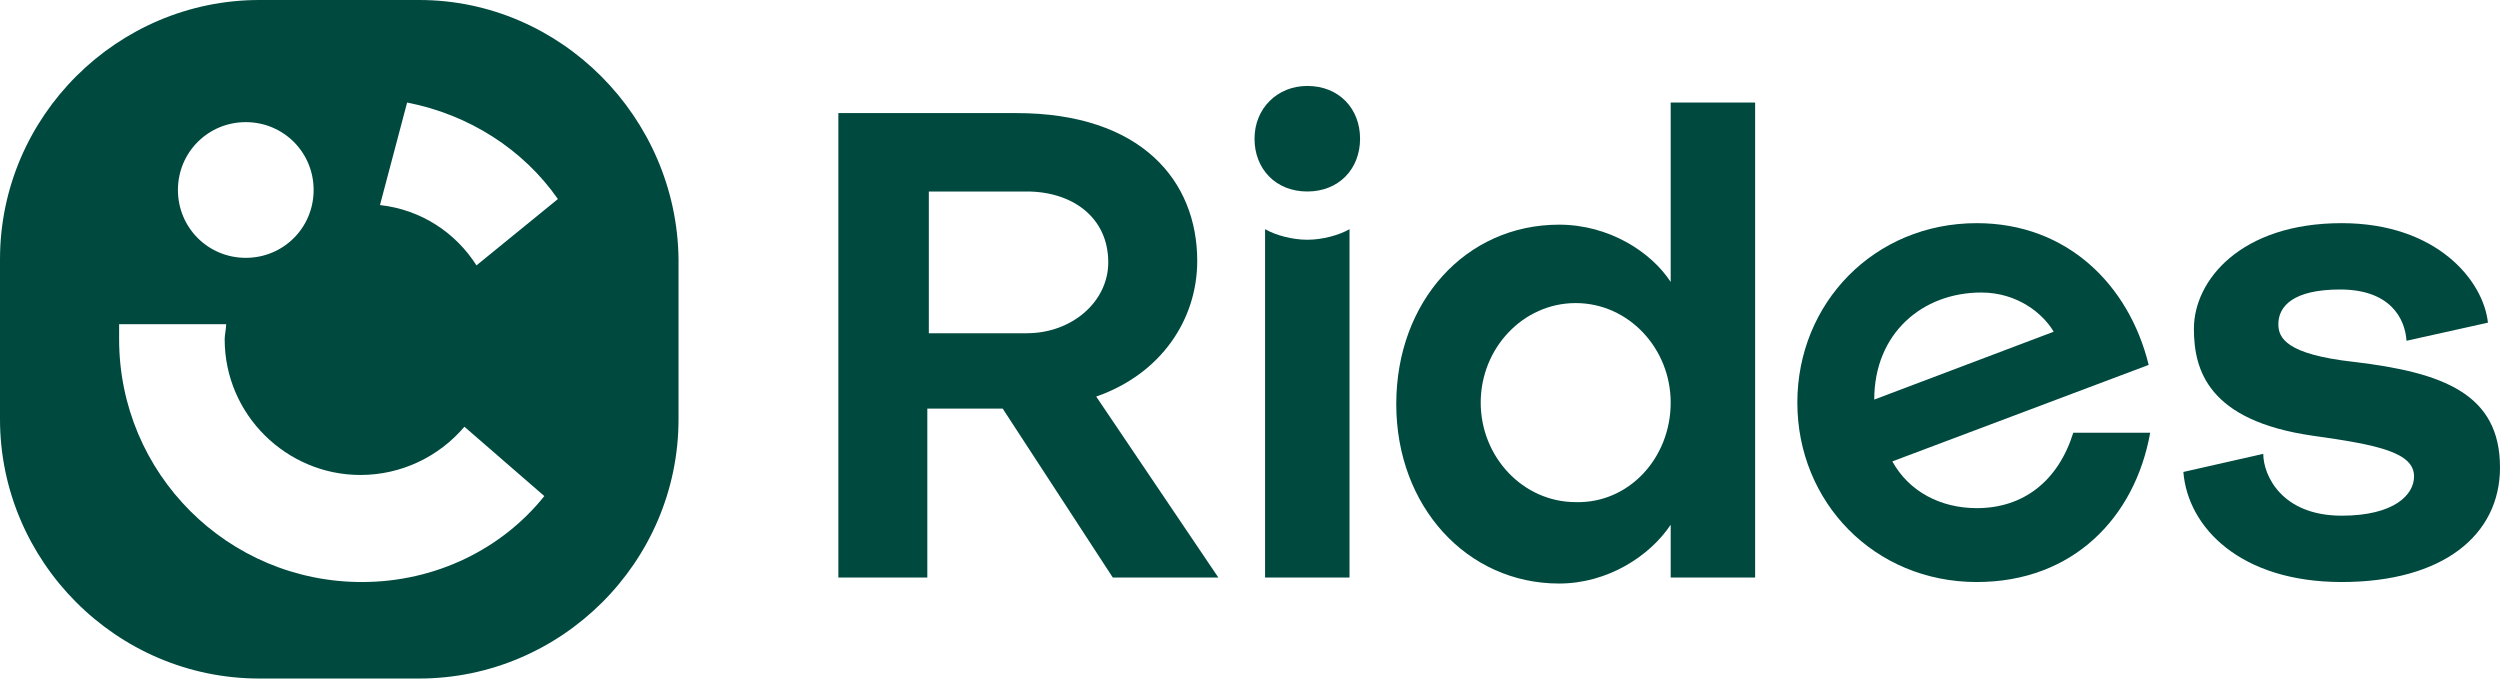<?xml version="1.0" encoding="UTF-8"?>
<svg id="Livello_2" data-name="Livello 2" xmlns="http://www.w3.org/2000/svg" viewBox="0 0 165.8 45">
  <defs>
    <style>
      .cls-1 {
        fill: #00493e;
        stroke-width: 0px;
      }
    </style>
  </defs>
  <g id="Layer_1" data-name="Layer 1">
    <g>
      <g>
        <path class="cls-1" d="M80.8,38.3h-7l-7.3-11.2h-5v11.2h-5.9V7.5h11.8c8.3,0,12,4.5,12,9.8,0,3.9-2.4,7.5-6.7,9l8.1,12ZM61.6,12.7v9.4h6.5c3,0,5.4-2.1,5.4-4.7,0-3-2.4-4.7-5.4-4.7h-6.5Z"/>
        <path class="cls-1" d="M86.7,5.7c2.1,0,3.5,1.5,3.5,3.5s-1.4,3.5-3.5,3.5-3.5-1.5-3.5-3.5,1.5-3.5,3.5-3.5ZM83.9,38.3V15.2c.7.4,1.8.7,2.8.7s2.1-.3,2.8-.7v23.1h-5.6Z"/>
        <path class="cls-1" d="M110.8,6.8h5.6v31.5h-5.6v-3.5c-1.4,2.1-4.2,3.9-7.4,3.9-6.1,0-10.8-5.1-10.8-11.9s4.6-11.9,10.8-11.9c3.3,0,6.1,1.8,7.4,3.8V6.8ZM110.8,26.7c0-3.6-2.8-6.6-6.3-6.6s-6.3,3-6.3,6.6,2.8,6.6,6.3,6.6c3.5.1,6.3-2.9,6.3-6.6Z"/>
        <path class="cls-1" d="M142.6,28.7c-1,5.6-5.1,9.9-11.5,9.9-6.8,0-11.9-5.3-11.9-11.9s5.1-11.9,11.9-11.9c6,0,10.1,4.1,11.4,9.4l-17,6.4c1.1,2,3.2,3.1,5.6,3.1,3.1,0,5.4-1.8,6.4-5h5.1ZM124.3,26.5l11.9-4.5c-.7-1.2-2.4-2.6-4.8-2.6-3.9,0-7.1,2.7-7.1,7.1Z"/>
        <path class="cls-1" d="M150.1,30.1c0,1.4,1.2,4.1,5.2,4.1,3.5,0,4.8-1.4,4.8-2.6,0-1.6-2.4-2.1-6.7-2.7-7-1-7.9-4.4-7.9-7.1,0-3.2,3.1-7,9.8-7,6.3,0,9.4,3.8,9.7,6.6l-5.4,1.2c-.1-1.5-1.1-3.4-4.4-3.4-3.1,0-4.1,1.1-4.1,2.3,0,.9.5,2,5,2.5,5.9.7,9.7,2.1,9.7,7,0,4.5-3.8,7.6-10.5,7.6s-10.2-3.6-10.5-7.3l5.3-1.2Z"/>
      </g>
      <path class="cls-1" d="M27.8,0h-10.6C7.8,0,0,7.7,0,17.2v10.6c0,9.4,7.7,17.2,17.2,17.2h10.6c9.4,0,17.2-7.7,17.2-17.2v-10.6c-.1-9.4-7.8-17.2-17.2-17.2ZM16.3,8.1c2.5,0,4.5,2,4.5,4.5s-2,4.5-4.5,4.5-4.5-2-4.5-4.5,2-4.5,4.5-4.5ZM24,38.6c-8.9,0-16.1-7.2-16.1-16.1v-1h7.1c0,.3-.1.7-.1,1,0,5,4.1,9,9,9,2.7,0,5.2-1.2,6.9-3.2l5.3,4.6c-2.8,3.5-7.2,5.7-12.1,5.7ZM31.6,17.6c-1.4-2.2-3.7-3.7-6.4-4l1.8-6.8c4.1.8,7.7,3.1,10,6.4l-5.4,4.4Z"/>
    </g>
  </g>
</svg>